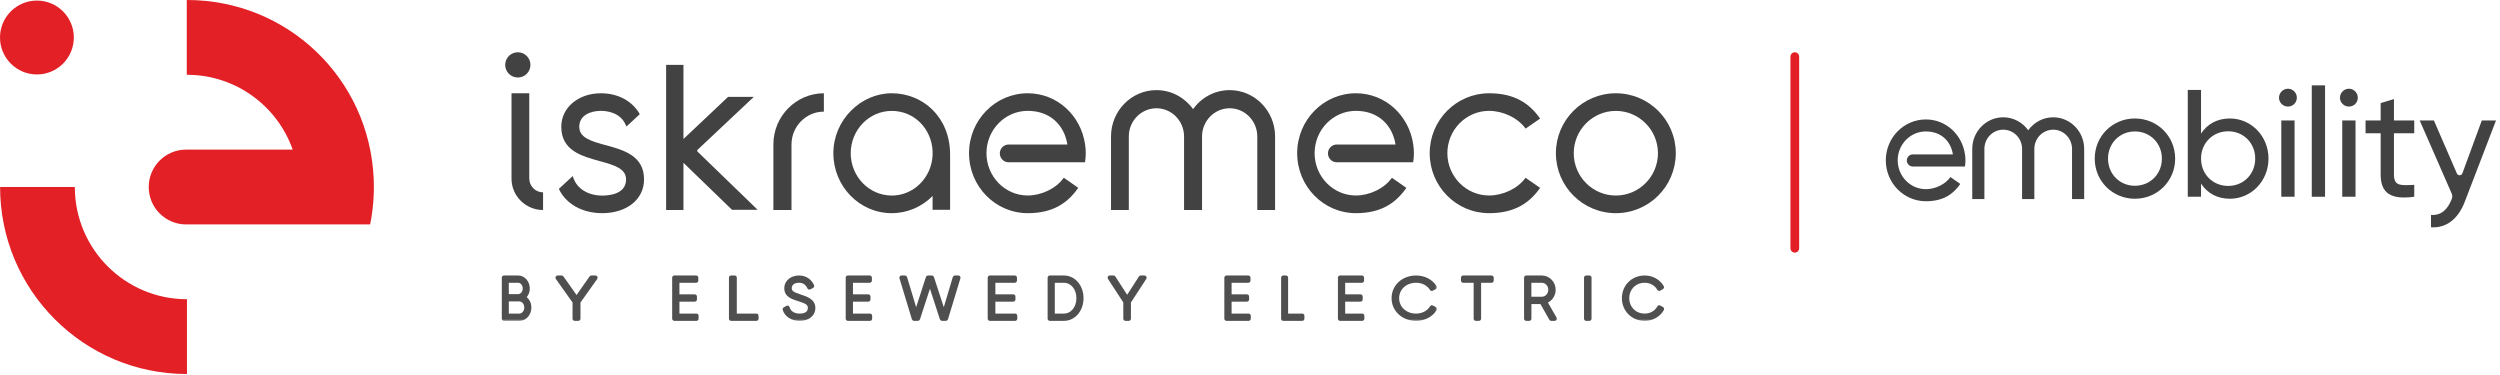<svg width="574" height="86" viewBox="0 0 574 86" fill="none" xmlns="http://www.w3.org/2000/svg">
<path d="M319.588 40.804C317.872 43.267 314.47 44.885 311.304 44.885C306.084 44.885 301.834 40.526 301.834 35.169C301.834 29.811 306.084 25.453 311.304 25.453C316.524 25.453 319.711 28.781 320.416 33.18H306.921C305.808 33.18 304.899 34.097 304.899 35.22C304.899 36.343 305.808 37.26 306.921 37.26H324.461C324.563 36.58 324.634 35.89 324.634 35.179C324.634 34.468 324.573 33.84 324.481 33.18C323.531 26.524 318.086 21.414 311.314 21.414C303.867 21.414 297.83 27.575 297.83 35.179C297.83 42.783 303.867 48.944 311.314 48.944C317.085 48.944 320.456 46.646 322.898 43.133L319.598 40.825L319.588 40.804Z" fill="#424242"/>
<path d="M247.546 43.112L244.246 40.804C242.53 43.267 239.129 44.885 235.962 44.885C230.742 44.885 226.493 40.526 226.493 35.169C226.493 29.811 230.742 25.453 235.962 25.453C241.182 25.453 244.369 28.781 245.074 33.18H231.58C230.466 33.18 229.557 34.097 229.557 35.22C229.557 36.343 230.466 37.26 231.58 37.26H249.119C249.221 36.58 249.293 35.89 249.293 35.179C249.293 34.468 249.231 33.84 249.139 33.18C248.189 26.524 242.745 21.414 235.972 21.414C228.525 21.414 222.488 27.575 222.488 35.179C222.488 42.783 228.525 48.944 235.972 48.944C241.744 48.944 245.115 46.646 247.556 43.133" fill="#424242"/>
<path d="M450.074 42.226L447.823 40.651C446.652 42.331 444.332 43.434 442.172 43.434C438.611 43.434 435.712 40.462 435.712 36.807C435.712 33.152 438.611 30.179 442.172 30.179C445.733 30.179 447.907 32.45 448.388 35.45H439.182C438.423 35.45 437.803 36.076 437.803 36.842C437.803 37.608 438.423 38.234 439.182 38.234H451.147C451.217 37.77 451.266 37.299 451.266 36.814C451.266 36.329 451.224 35.9 451.161 35.45C450.513 30.91 446.799 27.424 442.179 27.424C437.099 27.424 432.98 31.627 432.98 36.814C432.98 42.001 437.099 46.204 442.179 46.204C446.116 46.204 448.415 44.636 450.081 42.24" fill="#424242"/>
<path d="M350.274 40.804C348.538 43.267 345.097 44.885 341.894 44.885C336.615 44.885 332.316 40.526 332.316 35.169C332.316 29.811 336.615 25.453 341.894 25.453C345.097 25.453 348.538 27.07 350.274 29.533L353.611 27.225C351.142 23.712 347.732 21.414 341.894 21.414C334.362 21.414 328.256 27.575 328.256 35.179C328.256 42.783 334.362 48.944 341.894 48.944C347.732 48.944 351.142 46.646 353.611 43.133L350.274 40.825V40.804Z" fill="#424242"/>
<path d="M370.999 44.895C365.67 44.895 361.332 40.537 361.332 35.179C361.332 29.821 365.67 25.463 370.999 25.463C376.327 25.463 380.665 29.821 380.665 35.179C380.665 40.537 376.327 44.895 370.999 44.895ZM370.999 21.414C363.397 21.414 357.234 27.575 357.234 35.179C357.234 42.783 363.397 48.944 370.999 48.944C378.6 48.944 384.753 42.783 384.763 35.179C384.763 27.575 378.6 21.414 370.999 21.414Z" fill="#424242"/>
<path d="M118.892 17.796C120.494 17.796 121.79 16.5 121.79 14.898C121.79 13.296 120.494 12 118.892 12C117.29 12 115.994 13.296 115.994 14.898C115.994 16.5 117.29 17.796 118.892 17.796Z" fill="#424242"/>
<path d="M139.061 33.331C135.807 32.432 132.997 31.668 132.997 29.097C132.997 26.526 135.488 25.452 137.959 25.452C139.277 25.452 142.479 25.772 143.714 28.787L143.827 29.055L146.895 26.216C145.186 23.19 141.902 21.414 137.959 21.414C132.77 21.414 128.868 24.718 128.868 29.107C128.868 34.57 133.553 35.85 137.681 36.986C140.934 37.885 143.745 38.649 143.745 41.21C143.745 44.545 139.915 44.906 138.268 44.906C135.066 44.906 132.523 43.357 131.648 40.869L131.494 40.425L128.312 43.368C129.939 46.827 133.687 48.944 138.268 48.944C143.92 48.944 147.873 45.764 147.873 41.199C147.873 35.737 143.189 34.456 139.061 33.32" fill="#424242"/>
<path d="M204.74 44.895C199.552 44.895 195.328 40.537 195.328 35.179C195.328 29.821 199.552 25.463 204.74 25.463C209.928 25.463 213.868 29.553 214.122 34.674V35.694C213.858 40.815 209.756 44.905 204.74 44.905M214.122 48.171H218.142V35.478C218.142 26.864 211.878 21.414 204.74 21.414C197.602 21.414 191.338 27.575 191.338 35.179C191.338 42.783 197.338 48.944 204.74 48.944C208.395 48.944 211.705 47.44 214.122 44.998V48.171Z" fill="#424242"/>
<path d="M177.57 33.152V48.219H181.727V33.204C181.727 29.02 185.055 25.629 189.162 25.629V21.414C182.8 21.414 177.57 26.67 177.57 33.152Z" fill="#424242"/>
<path d="M121.519 41.025V21.414H117.443V41.025C117.443 44.99 120.695 48.219 124.688 48.219V44.162C122.949 44.162 121.529 42.752 121.529 41.025" fill="#424242"/>
<path d="M160.176 34.824C160.097 34.753 160.077 34.661 160.077 34.6C160.077 34.539 160.097 34.447 160.176 34.376L173.068 22.243H167.163L156.921 31.913V14.894H152.941V48.219H156.921V37.379L168.066 48.168H173.951L160.176 34.834V34.824Z" fill="#424242"/>
<path d="M471.413 26.931C469.062 26.931 466.975 28.105 465.678 29.91C464.382 28.105 462.302 26.931 459.944 26.931C456.02 26.931 452.83 30.186 452.83 34.191V45.71H455.617V34.191C455.617 31.756 457.559 29.775 459.944 29.775C462.329 29.775 464.271 31.756 464.271 34.191V45.71H467.086V34.191C467.086 31.756 469.028 29.775 471.413 29.775C473.798 29.775 475.739 31.756 475.739 34.191V45.71H478.527V34.191C478.527 30.186 475.337 26.931 471.413 26.931Z" fill="#424242"/>
<path d="M282.33 20.69C278.884 20.69 275.824 22.412 273.923 25.057C272.022 22.412 268.973 20.69 265.517 20.69C259.764 20.69 255.088 25.462 255.088 31.333V48.22H259.174V31.333C259.174 27.765 262.02 24.86 265.517 24.86C269.014 24.86 271.86 27.765 271.86 31.333V48.22H275.987V31.333C275.987 27.765 278.833 24.86 282.33 24.86C285.826 24.86 288.672 27.765 288.672 31.333V48.22H292.759V31.333C292.759 25.462 288.083 20.69 282.33 20.69Z" fill="#424242"/>
<path d="M42.884 2.27459e-05V17.173C42.884 17.173 42.914 17.173 42.928 17.173C54.138 17.173 63.672 24.341 67.206 34.35L42.731 34.35C37.992 34.35 34.148 38.193 34.148 42.938C34.148 47.683 37.992 51.526 42.731 51.526L84.981 51.526C85.663 48.171 85.953 44.676 85.803 41.087C84.828 17.999 65.977 -0.023 42.884 2.27459e-05Z" fill="#E32026"/>
<path d="M17.184 42.938H0.02C0.02 66.651 19.228 85.873 42.918 85.876H42.928V68.703C28.709 68.703 17.181 57.167 17.181 42.938" fill="#E32026"/>
<path d="M8.476 17.093C13.158 17.093 16.952 13.294 16.952 8.612C16.952 3.93 13.158 0.131 8.476 0.131C3.794 0.131 0 3.927 0 8.609C0 13.297 3.797 17.093 8.476 17.093Z" fill="#E32026"/>
<path d="M168.921 63.752C168.921 63.614 168.809 63.502 168.671 63.502H167.869C167.731 63.502 167.619 63.614 167.619 63.752V73.17C167.619 73.308 167.731 73.42 167.869 73.42H173.665C173.803 73.42 173.915 73.308 173.915 73.17V72.497C173.915 72.359 173.803 72.247 173.665 72.247H168.921V63.752Z" fill="#4F4F4F" stroke="#4F4F4F" stroke-width="0.5" stroke-linejoin="round"/>
<path d="M216.706 71.373L214.193 63.674C214.159 63.571 214.063 63.502 213.955 63.502H213.07C212.962 63.502 212.865 63.571 212.832 63.674L210.338 71.373L208.021 63.679C207.989 63.574 207.892 63.502 207.781 63.502H206.992C206.913 63.502 206.839 63.539 206.791 63.602C206.744 63.666 206.73 63.748 206.753 63.824L209.611 73.242C209.643 73.348 209.74 73.42 209.85 73.42H210.745C210.854 73.42 210.95 73.35 210.983 73.247L213.517 65.486L216.042 73.247C216.075 73.35 216.171 73.42 216.279 73.42H217.175C217.285 73.42 217.382 73.348 217.414 73.242L220.272 63.824C220.295 63.748 220.281 63.666 220.233 63.602C220.186 63.539 220.112 63.502 220.033 63.502H219.244C219.133 63.502 219.036 63.574 219.004 63.68L216.706 71.373Z" fill="#4F4F4F" stroke="#4F4F4F" stroke-width="0.5" stroke-linejoin="round"/>
<path d="M233.071 72.247H228.288V69.007H232.646C232.784 69.007 232.896 68.895 232.896 68.757V68.084C232.896 67.946 232.784 67.834 232.646 67.834H228.288V64.675H232.995C233.133 64.675 233.245 64.563 233.245 64.425V63.752C233.245 63.614 233.133 63.502 232.995 63.502H227.275C227.137 63.502 227.025 63.614 227.025 63.752V73.17C227.025 73.308 227.137 73.42 227.275 73.42H233.071C233.209 73.42 233.321 73.308 233.321 73.17V72.497C233.321 72.359 233.209 72.247 233.071 72.247Z" fill="#4F4F4F" stroke="#4F4F4F" stroke-width="0.5" stroke-linejoin="round"/>
<path d="M199.745 72.247H195.591V69.006H199.364C199.502 69.006 199.614 68.894 199.614 68.756V68.083C199.614 67.945 199.502 67.833 199.364 67.833H195.591V64.674H199.688C199.826 64.674 199.938 64.562 199.938 64.424V63.752C199.938 63.613 199.826 63.502 199.688 63.502H194.674C194.536 63.502 194.424 63.613 194.424 63.752V73.17C194.424 73.308 194.536 73.42 194.674 73.42H199.745C199.883 73.42 199.995 73.308 199.995 73.17V72.497C199.995 72.359 199.883 72.247 199.745 72.247Z" fill="#4F4F4F" stroke="#4F4F4F" stroke-width="0.5" stroke-linejoin="round"/>
<path d="M159.901 72.247H155.747V69.007H159.52C159.658 69.007 159.77 68.895 159.77 68.757V68.084C159.77 67.946 159.658 67.834 159.52 67.834H155.747V64.675H159.835C159.973 64.675 160.085 64.563 160.085 64.425V63.752C160.085 63.614 159.973 63.502 159.835 63.502H154.83C154.692 63.502 154.58 63.614 154.58 63.752V73.17C154.58 73.308 154.692 73.42 154.83 73.42H159.901C160.039 73.42 160.151 73.308 160.151 73.17V72.497C160.151 72.359 160.039 72.247 159.901 72.247Z" fill="#4F4F4F" stroke="#4F4F4F" stroke-width="0.5" stroke-linejoin="round"/>
<mask id="path-22-outside-1_4336_2828" maskUnits="userSpaceOnUse" x="179.188" y="62.752" width="9" height="11" fill="black">
<rect fill="white" x="179.188" y="62.752" width="9" height="11"/>
<path d="M183.585 68.037C182.242 67.602 181.286 67.266 181.286 66.171C181.286 65.154 182.1 64.413 183.412 64.413C184.724 64.413 185.477 65.174 185.833 65.993L186.443 65.667C185.986 64.611 184.968 63.752 183.422 63.752C181.876 63.752 180.574 64.7 180.574 66.2C180.574 67.79 181.988 68.224 183.554 68.718C184.989 69.162 185.986 69.577 185.986 70.672C185.986 71.768 185.192 72.499 183.626 72.499C182.059 72.499 181.133 71.758 180.808 70.662L180.188 71.018C180.615 72.311 181.866 73.17 183.626 73.17C185.487 73.17 186.708 72.183 186.708 70.672C186.708 69.162 185.253 68.589 183.595 68.056"/>
</mask>
<path d="M183.585 68.037C182.242 67.602 181.286 67.266 181.286 66.171C181.286 65.154 182.1 64.413 183.412 64.413C184.724 64.413 185.477 65.174 185.833 65.993L186.443 65.667C185.986 64.611 184.968 63.752 183.422 63.752C181.876 63.752 180.574 64.7 180.574 66.2C180.574 67.79 181.988 68.224 183.554 68.718C184.989 69.162 185.986 69.577 185.986 70.672C185.986 71.768 185.192 72.499 183.626 72.499C182.059 72.499 181.133 71.758 180.808 70.662L180.188 71.018C180.615 72.311 181.866 73.17 183.626 73.17C185.487 73.17 186.708 72.183 186.708 70.672C186.708 69.162 185.253 68.589 183.595 68.056" fill="#4F4F4F"/>
<path d="M185.833 65.993L185.374 66.192C185.43 66.32 185.537 66.419 185.668 66.465C185.8 66.511 185.945 66.5 186.068 66.434L185.833 65.993ZM186.443 65.667L186.679 66.108C186.908 65.986 187.006 65.707 186.902 65.468L186.443 65.667ZM183.554 68.718L183.404 69.195L183.406 69.195L183.554 68.718ZM180.808 70.662L181.287 70.52C181.244 70.374 181.136 70.255 180.994 70.198C180.852 70.142 180.692 70.153 180.559 70.229L180.808 70.662ZM180.188 71.018L179.939 70.584C179.733 70.702 179.638 70.949 179.713 71.175L180.188 71.018ZM183.739 67.561C183.048 67.337 182.548 67.165 182.212 66.938C182.054 66.831 181.953 66.725 181.89 66.614C181.828 66.507 181.786 66.368 181.786 66.171H180.786C180.786 66.521 180.864 66.835 181.023 67.113C181.181 67.387 181.403 67.597 181.652 67.766C182.129 68.089 182.779 68.301 183.431 68.512L183.739 67.561ZM181.786 66.171C181.786 65.805 181.928 65.506 182.181 65.292C182.439 65.072 182.848 64.913 183.412 64.913V63.913C182.664 63.913 182.01 64.125 181.533 64.53C181.051 64.94 180.786 65.52 180.786 66.171H181.786ZM183.412 64.913C184.483 64.913 185.08 65.514 185.374 66.192L186.292 65.794C185.874 64.834 184.965 63.913 183.412 63.913V64.913ZM186.068 66.434L186.679 66.108L186.208 65.226L185.597 65.552L186.068 66.434ZM186.902 65.468C186.372 64.245 185.184 63.252 183.422 63.252V64.252C184.753 64.252 185.599 64.977 185.984 65.866L186.902 65.468ZM183.422 63.252C181.698 63.252 180.074 64.335 180.074 66.2H181.074C181.074 65.065 182.054 64.252 183.422 64.252V63.252ZM180.074 66.2C180.074 66.675 180.181 67.089 180.386 67.445C180.591 67.798 180.877 68.069 181.198 68.285C181.82 68.703 182.644 68.955 183.404 69.195L183.705 68.241C182.898 67.987 182.232 67.775 181.756 67.455C181.528 67.302 181.362 67.135 181.252 66.945C181.144 66.757 181.074 66.52 181.074 66.2H180.074ZM183.406 69.195C184.131 69.42 184.667 69.616 185.024 69.862C185.344 70.084 185.486 70.319 185.486 70.672H186.486C186.486 69.93 186.128 69.41 185.592 69.039C185.092 68.693 184.412 68.46 183.702 68.24L183.406 69.195ZM185.486 70.672C185.486 71.09 185.34 71.396 185.078 71.608C184.802 71.832 184.338 71.999 183.626 71.999V72.999C184.479 72.999 185.195 72.8 185.708 72.385C186.234 71.958 186.486 71.351 186.486 70.672H185.486ZM183.626 71.999C182.921 71.999 182.403 71.833 182.035 71.58C181.67 71.329 181.421 70.969 181.287 70.52L180.329 70.805C180.521 71.451 180.897 72.01 181.468 72.403C182.036 72.795 182.764 72.999 183.626 72.999V71.999ZM180.559 70.229L179.939 70.584L180.436 71.452L181.057 71.096L180.559 70.229ZM179.713 71.175C180.221 72.714 181.697 73.67 183.626 73.67V72.67C182.035 72.67 181.008 71.908 180.662 70.861L179.713 71.175ZM183.626 73.67C184.64 73.67 185.531 73.401 186.179 72.876C186.837 72.343 187.208 71.575 187.208 70.672H186.208C186.208 71.281 185.968 71.761 185.55 72.099C185.122 72.445 184.472 72.67 183.626 72.67V73.67ZM187.208 70.672C187.208 69.716 186.73 69.056 186.059 68.588C185.418 68.14 184.57 67.844 183.748 67.58L183.442 68.532C184.279 68.801 184.986 69.058 185.487 69.408C185.958 69.737 186.208 70.119 186.208 70.672H187.208Z" fill="#4F4F4F" mask="url(#path-22-outside-1_4336_2828)"/>
<mask id="path-24-outside-2_4336_2828" maskUnits="userSpaceOnUse" x="319.004" y="62.752" width="11" height="11" fill="black">
<rect fill="white" x="319.004" y="62.752" width="11" height="11"/>
<path d="M325.153 72.499C322.546 72.499 320.744 70.702 320.744 68.461C320.744 66.22 322.546 64.423 325.153 64.423C326.708 64.423 328.081 65.183 328.736 66.299L329.401 65.944C328.575 64.611 326.976 63.752 325.153 63.752C322.139 63.752 320.004 65.845 320.004 68.461C320.004 71.077 322.139 73.16 325.153 73.17C327.008 73.17 328.618 72.282 329.422 70.939L328.757 70.584C328.103 71.729 326.719 72.499 325.142 72.499"/>
</mask>
<path d="M325.153 72.499C322.546 72.499 320.744 70.702 320.744 68.461C320.744 66.22 322.546 64.423 325.153 64.423C326.708 64.423 328.081 65.183 328.736 66.299L329.401 65.944C328.575 64.611 326.976 63.752 325.153 63.752C322.139 63.752 320.004 65.845 320.004 68.461C320.004 71.077 322.139 73.16 325.153 73.17C327.008 73.17 328.618 72.282 329.422 70.939L328.757 70.584C328.103 71.729 326.719 72.499 325.142 72.499" fill="#4F4F4F"/>
<path d="M328.736 66.299L328.304 66.552C328.44 66.784 328.734 66.867 328.971 66.74L328.736 66.299ZM329.401 65.944L329.636 66.385C329.758 66.32 329.848 66.207 329.883 66.073C329.919 65.94 329.898 65.798 329.826 65.68L329.401 65.944ZM325.153 73.17L325.151 73.67H325.153V73.17ZM329.422 70.939L329.851 71.196C329.921 71.079 329.94 70.938 329.904 70.806C329.867 70.674 329.778 70.562 329.658 70.498L329.422 70.939ZM328.757 70.584L328.993 70.143C328.754 70.015 328.457 70.1 328.323 70.335L328.757 70.584ZM325.153 71.999C322.792 71.999 321.244 70.397 321.244 68.461H320.244C320.244 71.007 322.3 72.999 325.153 72.999V71.999ZM321.244 68.461C321.244 66.525 322.792 64.923 325.153 64.923V63.923C322.3 63.923 320.244 65.915 320.244 68.461H321.244ZM325.153 64.923C326.555 64.923 327.752 65.61 328.304 66.552L329.167 66.046C328.411 64.757 326.861 63.923 325.153 63.923V64.923ZM328.971 66.74L329.636 66.385L329.165 65.503L328.5 65.858L328.971 66.74ZM329.826 65.68C328.898 64.183 327.128 63.252 325.153 63.252V64.252C326.824 64.252 328.251 65.038 328.976 66.207L329.826 65.68ZM325.153 63.252C321.895 63.252 319.504 65.537 319.504 68.461H320.504C320.504 66.153 322.382 64.252 325.153 64.252V63.252ZM319.504 68.461C319.504 71.386 321.896 73.659 325.151 73.67L325.154 72.67C322.381 72.661 320.504 70.768 320.504 68.461H319.504ZM325.153 73.67C327.163 73.67 328.946 72.707 329.851 71.196L328.993 70.682C328.29 71.856 326.854 72.67 325.153 72.67V73.67ZM329.658 70.498L328.993 70.143L328.521 71.025L329.186 71.38L329.658 70.498ZM328.323 70.335C327.77 71.303 326.566 71.999 325.142 71.999V72.999C326.872 72.999 328.436 72.154 329.191 70.832L328.323 70.335Z" fill="#4F4F4F" mask="url(#path-24-outside-2_4336_2828)"/>
<path d="M132.377 68.169L129.154 63.607C129.107 63.541 129.031 63.502 128.95 63.502H128.025C127.932 63.502 127.846 63.554 127.803 63.637C127.76 63.72 127.767 63.82 127.821 63.896L131.707 69.376V73.17C131.707 73.308 131.819 73.42 131.957 73.42H132.776C132.914 73.42 133.026 73.308 133.026 73.17V69.376L136.923 63.896C136.977 63.82 136.984 63.72 136.941 63.637C136.898 63.554 136.813 63.502 136.719 63.502H135.783C135.702 63.502 135.625 63.541 135.578 63.608L132.377 68.169Z" fill="#4F4F4F" stroke="#4F4F4F" stroke-width="0.5" stroke-linejoin="round"/>
<mask id="path-27-outside-3_4336_2828" maskUnits="userSpaceOnUse" x="114.709" y="62.752" width="8" height="11" fill="black">
<rect fill="white" x="114.709" y="62.752" width="8" height="11"/>
<path d="M119.252 72.497H116.323V68.706H119.252C120.143 68.706 120.873 69.552 120.873 70.602C120.873 71.651 120.143 72.497 119.252 72.497ZM116.323 64.425H118.976C119.822 64.425 120.517 65.23 120.517 66.229C120.517 67.228 119.822 68.033 118.976 68.033H116.323V64.425ZM120.08 68.288C120.712 67.9 121.14 67.146 121.14 66.229C121.14 64.873 120.178 63.752 118.976 63.752H115.709V73.17H119.261C120.508 73.17 121.505 72.028 121.505 70.602C121.505 69.521 120.917 68.655 120.098 68.288"/>
</mask>
<path d="M119.252 72.497H116.323V68.706H119.252C120.143 68.706 120.873 69.552 120.873 70.602C120.873 71.651 120.143 72.497 119.252 72.497ZM116.323 64.425H118.976C119.822 64.425 120.517 65.23 120.517 66.229C120.517 67.228 119.822 68.033 118.976 68.033H116.323V64.425ZM120.08 68.288C120.712 67.9 121.14 67.146 121.14 66.229C121.14 64.873 120.178 63.752 118.976 63.752H115.709V73.17H119.261C120.508 73.17 121.505 72.028 121.505 70.602C121.505 69.521 120.917 68.655 120.098 68.288" fill="#4F4F4F"/>
<path d="M116.323 72.497H115.823C115.823 72.773 116.047 72.997 116.323 72.997V72.497ZM116.323 68.706V68.206C116.047 68.206 115.823 68.43 115.823 68.706H116.323ZM116.323 64.425L116.323 63.925C116.047 63.925 115.823 64.148 115.823 64.425H116.323ZM116.323 68.033H115.823C115.823 68.309 116.047 68.533 116.323 68.533V68.033ZM115.709 63.752V63.252C115.433 63.252 115.209 63.476 115.209 63.752H115.709ZM115.709 73.17H115.209C115.209 73.446 115.433 73.67 115.709 73.67V73.17ZM119.252 71.997H116.323V72.997H119.252V71.997ZM116.823 72.497V68.706H115.823V72.497H116.823ZM116.323 69.206H119.252V68.206H116.323V69.206ZM119.252 69.206C119.797 69.206 120.373 69.753 120.373 70.602H121.373C121.373 69.351 120.488 68.206 119.252 68.206V69.206ZM120.373 70.602C120.373 71.45 119.797 71.997 119.252 71.997V72.997C120.488 72.997 121.373 71.853 121.373 70.602H120.373ZM116.323 64.925H118.976V63.925H116.323L116.323 64.925ZM118.976 64.925C119.476 64.925 120.017 65.43 120.017 66.229H121.017C121.017 65.029 120.168 63.925 118.976 63.925V64.925ZM120.017 66.229C120.017 67.027 119.476 67.533 118.976 67.533V68.533C120.168 68.533 121.017 67.428 121.017 66.229H120.017ZM118.976 67.533H116.323V68.533H118.976V67.533ZM116.823 68.033L116.823 64.425H115.823V68.033H116.823ZM120.342 68.714C121.137 68.226 121.64 67.301 121.64 66.229H120.64C120.64 66.991 120.287 67.575 119.819 67.861L120.342 68.714ZM121.64 66.229C121.64 64.665 120.518 63.252 118.976 63.252V64.252C119.838 64.252 120.64 65.081 120.64 66.229H121.64ZM118.976 63.252H115.709V64.252H118.976V63.252ZM115.209 63.752V73.17H116.209V63.752H115.209ZM115.709 73.67H119.261V72.67H115.709V73.67ZM119.261 73.67C120.845 73.67 122.005 72.239 122.005 70.602H121.005C121.005 71.818 120.17 72.67 119.261 72.67V73.67ZM122.005 70.602C122.005 69.336 121.312 68.284 120.303 67.831L119.894 68.744C120.522 69.026 121.005 69.706 121.005 70.602H122.005Z" fill="#4F4F4F" mask="url(#path-27-outside-3_4336_2828)"/>
<path d="M312.757 72.247H308.603V69.007H312.376C312.514 69.007 312.626 68.895 312.626 68.757V68.084C312.626 67.946 312.514 67.834 312.376 67.834H308.603V64.675H312.69C312.828 64.675 312.94 64.563 312.94 64.425V63.752C312.94 63.614 312.828 63.502 312.69 63.502H307.686C307.547 63.502 307.436 63.614 307.436 63.752V73.17C307.436 73.308 307.547 73.42 307.686 73.42H312.757C312.895 73.42 313.007 73.308 313.007 73.17V72.497C313.007 72.359 312.895 72.247 312.757 72.247Z" fill="#4F4F4F" stroke="#4F4F4F" stroke-width="0.5" stroke-linejoin="round"/>
<path d="M364.193 63.502C364.055 63.502 363.943 63.614 363.943 63.752V73.17C363.943 73.308 364.055 73.42 364.193 73.42H364.918C365.056 73.42 365.168 73.308 365.168 73.17V63.752C365.168 63.614 365.056 63.502 364.918 63.502H364.193Z" fill="#4F4F4F" stroke="#4F4F4F" stroke-width="0.5" stroke-linejoin="round"/>
<path d="M350.426 63.502C350.288 63.502 350.176 63.614 350.176 63.752V73.17C350.176 73.308 350.288 73.42 350.426 73.42H351.113C351.251 73.42 351.363 73.308 351.363 73.17V69.557H353.835L355.943 73.293C355.987 73.371 356.07 73.42 356.16 73.42H356.946C357.035 73.42 357.118 73.373 357.162 73.296C357.207 73.219 357.207 73.124 357.163 73.046L355.054 69.353C356.155 68.908 356.931 67.818 356.931 66.535C356.931 64.876 355.62 63.502 354 63.502H350.426ZM351.353 68.384V64.675H353.99C354.939 64.675 355.734 65.488 355.734 66.535C355.734 67.58 354.941 68.384 353.99 68.384H351.353Z" fill="#4F4F4F" stroke="#4F4F4F" stroke-width="0.5" stroke-linejoin="round"/>
<mask id="path-32-outside-4_4336_2828" maskUnits="userSpaceOnUse" x="371.887" y="62.752" width="11" height="11" fill="black">
<rect fill="white" x="371.887" y="62.752" width="11" height="11"/>
<path d="M377.64 72.499C375.233 72.499 373.57 70.702 373.57 68.461C373.57 66.22 375.233 64.423 377.64 64.423C379.075 64.423 380.343 65.183 380.947 66.299L381.561 65.944C380.798 64.611 379.323 63.752 377.64 63.752C374.857 63.752 372.887 65.845 372.887 68.461C372.887 71.077 374.857 73.16 377.64 73.17C379.353 73.17 380.838 72.282 381.58 70.939L380.966 70.584C380.362 71.729 379.085 72.499 377.63 72.499"/>
</mask>
<path d="M377.64 72.499C375.233 72.499 373.57 70.702 373.57 68.461C373.57 66.22 375.233 64.423 377.64 64.423C379.075 64.423 380.343 65.183 380.947 66.299L381.561 65.944C380.798 64.611 379.323 63.752 377.64 63.752C374.857 63.752 372.887 65.845 372.887 68.461C372.887 71.077 374.857 73.16 377.64 73.17C379.353 73.17 380.838 72.282 381.58 70.939L380.966 70.584C380.362 71.729 379.085 72.499 377.63 72.499" fill="#4F4F4F"/>
<path d="M380.947 66.299L380.507 66.537C380.571 66.656 380.681 66.743 380.811 66.78C380.941 66.817 381.08 66.799 381.197 66.732L380.947 66.299ZM381.561 65.944L381.811 66.376C382.049 66.239 382.131 65.934 381.995 65.695L381.561 65.944ZM377.64 73.17L377.638 73.67H377.64V73.17ZM381.58 70.939L382.018 71.181C382.15 70.943 382.067 70.643 381.831 70.506L381.58 70.939ZM380.966 70.584L381.217 70.151C381.099 70.083 380.959 70.065 380.828 70.103C380.697 70.141 380.588 70.23 380.524 70.35L380.966 70.584ZM377.64 71.999C375.518 71.999 374.07 70.434 374.07 68.461H373.07C373.07 70.97 374.949 72.999 377.64 72.999V71.999ZM374.07 68.461C374.07 66.488 375.518 64.923 377.64 64.923V63.923C374.949 63.923 373.07 65.952 373.07 68.461H374.07ZM377.64 64.923C378.903 64.923 379.996 65.593 380.507 66.537L381.386 66.061C380.69 64.774 379.247 63.923 377.64 63.923V64.923ZM381.197 66.732L381.811 66.376L381.31 65.511L380.696 65.866L381.197 66.732ZM381.995 65.695C381.139 64.2 379.494 63.252 377.64 63.252V64.252C379.152 64.252 380.457 65.022 381.127 66.192L381.995 65.695ZM377.64 63.252C374.576 63.252 372.387 65.574 372.387 68.461H373.387C373.387 66.115 375.139 64.252 377.64 64.252V63.252ZM372.387 68.461C372.387 71.35 374.577 73.659 377.638 73.67L377.641 72.67C375.138 72.661 373.387 70.805 373.387 68.461H372.387ZM377.64 73.67C379.526 73.67 381.183 72.69 382.018 71.181L381.143 70.697C380.492 71.873 379.179 72.67 377.64 72.67V73.67ZM381.831 70.506L381.217 70.151L380.716 71.016L381.33 71.372L381.831 70.506ZM380.524 70.35C380.012 71.321 378.912 71.999 377.63 71.999V72.999C379.258 72.999 380.713 72.137 381.409 70.817L380.524 70.35Z" fill="#4F4F4F" mask="url(#path-32-outside-4_4336_2828)"/>
<path d="M335.689 64.424C335.689 64.562 335.801 64.674 335.939 64.674H338.6V73.17C338.6 73.308 338.711 73.42 338.85 73.42H339.56C339.698 73.42 339.81 73.308 339.81 73.17V64.674H342.46C342.598 64.674 342.71 64.562 342.71 64.424V63.752C342.71 63.613 342.598 63.502 342.46 63.502H335.939C335.801 63.502 335.689 63.613 335.689 63.752V64.424Z" fill="#4F4F4F" stroke="#4F4F4F" stroke-width="0.5" stroke-linejoin="round"/>
<path d="M258.797 68.142L255.87 63.616C255.823 63.545 255.744 63.502 255.66 63.502H254.803C254.711 63.502 254.627 63.552 254.583 63.633C254.539 63.713 254.543 63.812 254.593 63.888L258.162 69.371V73.17C258.162 73.308 258.274 73.42 258.412 73.42H259.162C259.3 73.42 259.412 73.308 259.412 73.17V69.371L262.981 63.888C263.031 63.812 263.035 63.713 262.992 63.633C262.948 63.552 262.864 63.502 262.772 63.502H261.915C261.83 63.502 261.751 63.545 261.705 63.617L258.797 68.142Z" fill="#4F4F4F" stroke="#4F4F4F" stroke-width="0.5" stroke-linejoin="round"/>
<path d="M241.035 63.502C240.897 63.502 240.785 63.613 240.785 63.752V73.17C240.785 73.308 240.897 73.42 241.035 73.42H244.246C246.783 73.42 248.53 71.154 248.53 68.46C248.53 65.767 246.783 63.502 244.246 63.502H241.035ZM244.246 72.247H241.933V64.674H244.246C246.08 64.674 247.391 66.317 247.391 68.46C247.391 70.604 246.08 72.247 244.246 72.247Z" fill="#4F4F4F" stroke="#4F4F4F" stroke-width="0.5" stroke-linejoin="round"/>
<path d="M286.679 72.247H282.525V69.007H286.297C286.436 69.007 286.547 68.895 286.547 68.757V68.084C286.547 67.946 286.436 67.834 286.297 67.834H282.525V64.675H286.612C286.75 64.675 286.862 64.563 286.862 64.425V63.752C286.862 63.614 286.75 63.502 286.612 63.502H281.607C281.469 63.502 281.357 63.614 281.357 63.752V73.17C281.357 73.308 281.469 73.42 281.607 73.42H286.679C286.817 73.42 286.929 73.308 286.929 73.17V72.497C286.929 72.359 286.817 72.247 286.679 72.247Z" fill="#4F4F4F" stroke="#4F4F4F" stroke-width="0.5" stroke-linejoin="round"/>
<path d="M295.499 63.752C295.499 63.613 295.387 63.502 295.249 63.502H294.646C294.508 63.502 294.396 63.613 294.396 63.752V73.17C294.396 73.308 294.508 73.42 294.646 73.42H298.993C299.131 73.42 299.243 73.308 299.243 73.17V72.497C299.243 72.359 299.131 72.247 298.993 72.247H295.499V63.752Z" fill="#4F4F4F" stroke="#4F4F4F" stroke-width="0.5" stroke-linejoin="round"/>
<path d="M490.167 45.632C485.051 45.632 480.951 41.602 480.951 36.416C480.951 31.23 485.051 27.201 490.167 27.201C495.283 27.201 499.418 31.23 499.418 36.416C499.418 41.602 495.283 45.632 490.167 45.632ZM490.167 42.653C493.671 42.653 496.369 39.955 496.369 36.416C496.369 32.877 493.671 30.179 490.167 30.179C486.698 30.179 484 32.877 484 36.416C484 39.955 486.698 42.653 490.167 42.653Z" fill="#424242"/>
<path d="M511.982 27.201C516.852 27.201 520.847 31.23 520.847 36.416C520.847 41.602 516.852 45.632 511.982 45.632C509.003 45.632 506.761 44.3 505.359 42.163V45.176H502.311V20.648H505.359V30.669C506.761 28.532 509.003 27.201 511.982 27.201ZM511.596 42.688C515.1 42.688 517.798 39.99 517.798 36.416C517.798 32.842 515.1 30.144 511.596 30.144C508.057 30.144 505.359 32.842 505.359 36.416C505.359 39.99 508.057 42.688 511.596 42.688Z" fill="#424242"/>
<path d="M525.326 24.467C524.169 24.467 523.258 23.556 523.258 22.435C523.258 21.314 524.169 20.368 525.326 20.368C526.447 20.368 527.358 21.314 527.358 22.435C527.358 23.556 526.447 24.467 525.326 24.467ZM523.784 45.176V27.656H526.832V45.176H523.784Z" fill="#424242"/>
<path d="M530.782 45.176V19.597H533.831V45.176H530.782Z" fill="#424242"/>
<path d="M539.323 24.467C538.166 24.467 537.255 23.556 537.255 22.435C537.255 21.314 538.166 20.368 539.323 20.368C540.444 20.368 541.355 21.314 541.355 22.435C541.355 23.556 540.444 24.467 539.323 24.467ZM537.781 45.176V27.656H540.829V45.176H537.781Z" fill="#424242"/>
<path d="M554.31 30.599H549.65V40.095C549.65 42.758 551.192 42.583 554.31 42.443V45.176C549.054 45.877 546.601 44.475 546.601 40.095V30.599H543.132V27.656H546.601V23.661L549.65 22.75V27.656H554.31V30.599Z" fill="#424242"/>
<path d="M569.824 27.656H573.083L565.935 46.263C564.463 50.187 561.73 52.43 558.156 52.184V49.346C560.504 49.521 561.975 48.085 562.886 45.772V45.772C563.087 45.349 563.094 44.86 562.906 44.431L555.563 27.656H558.822L564.1 39.828C564.345 40.393 565.154 40.37 565.366 39.792L569.824 27.656Z" fill="#424242"/>
<path d="M412.086 13L412.086 57" stroke="#E32026" stroke-width="2" stroke-linecap="round"/>
</svg>
